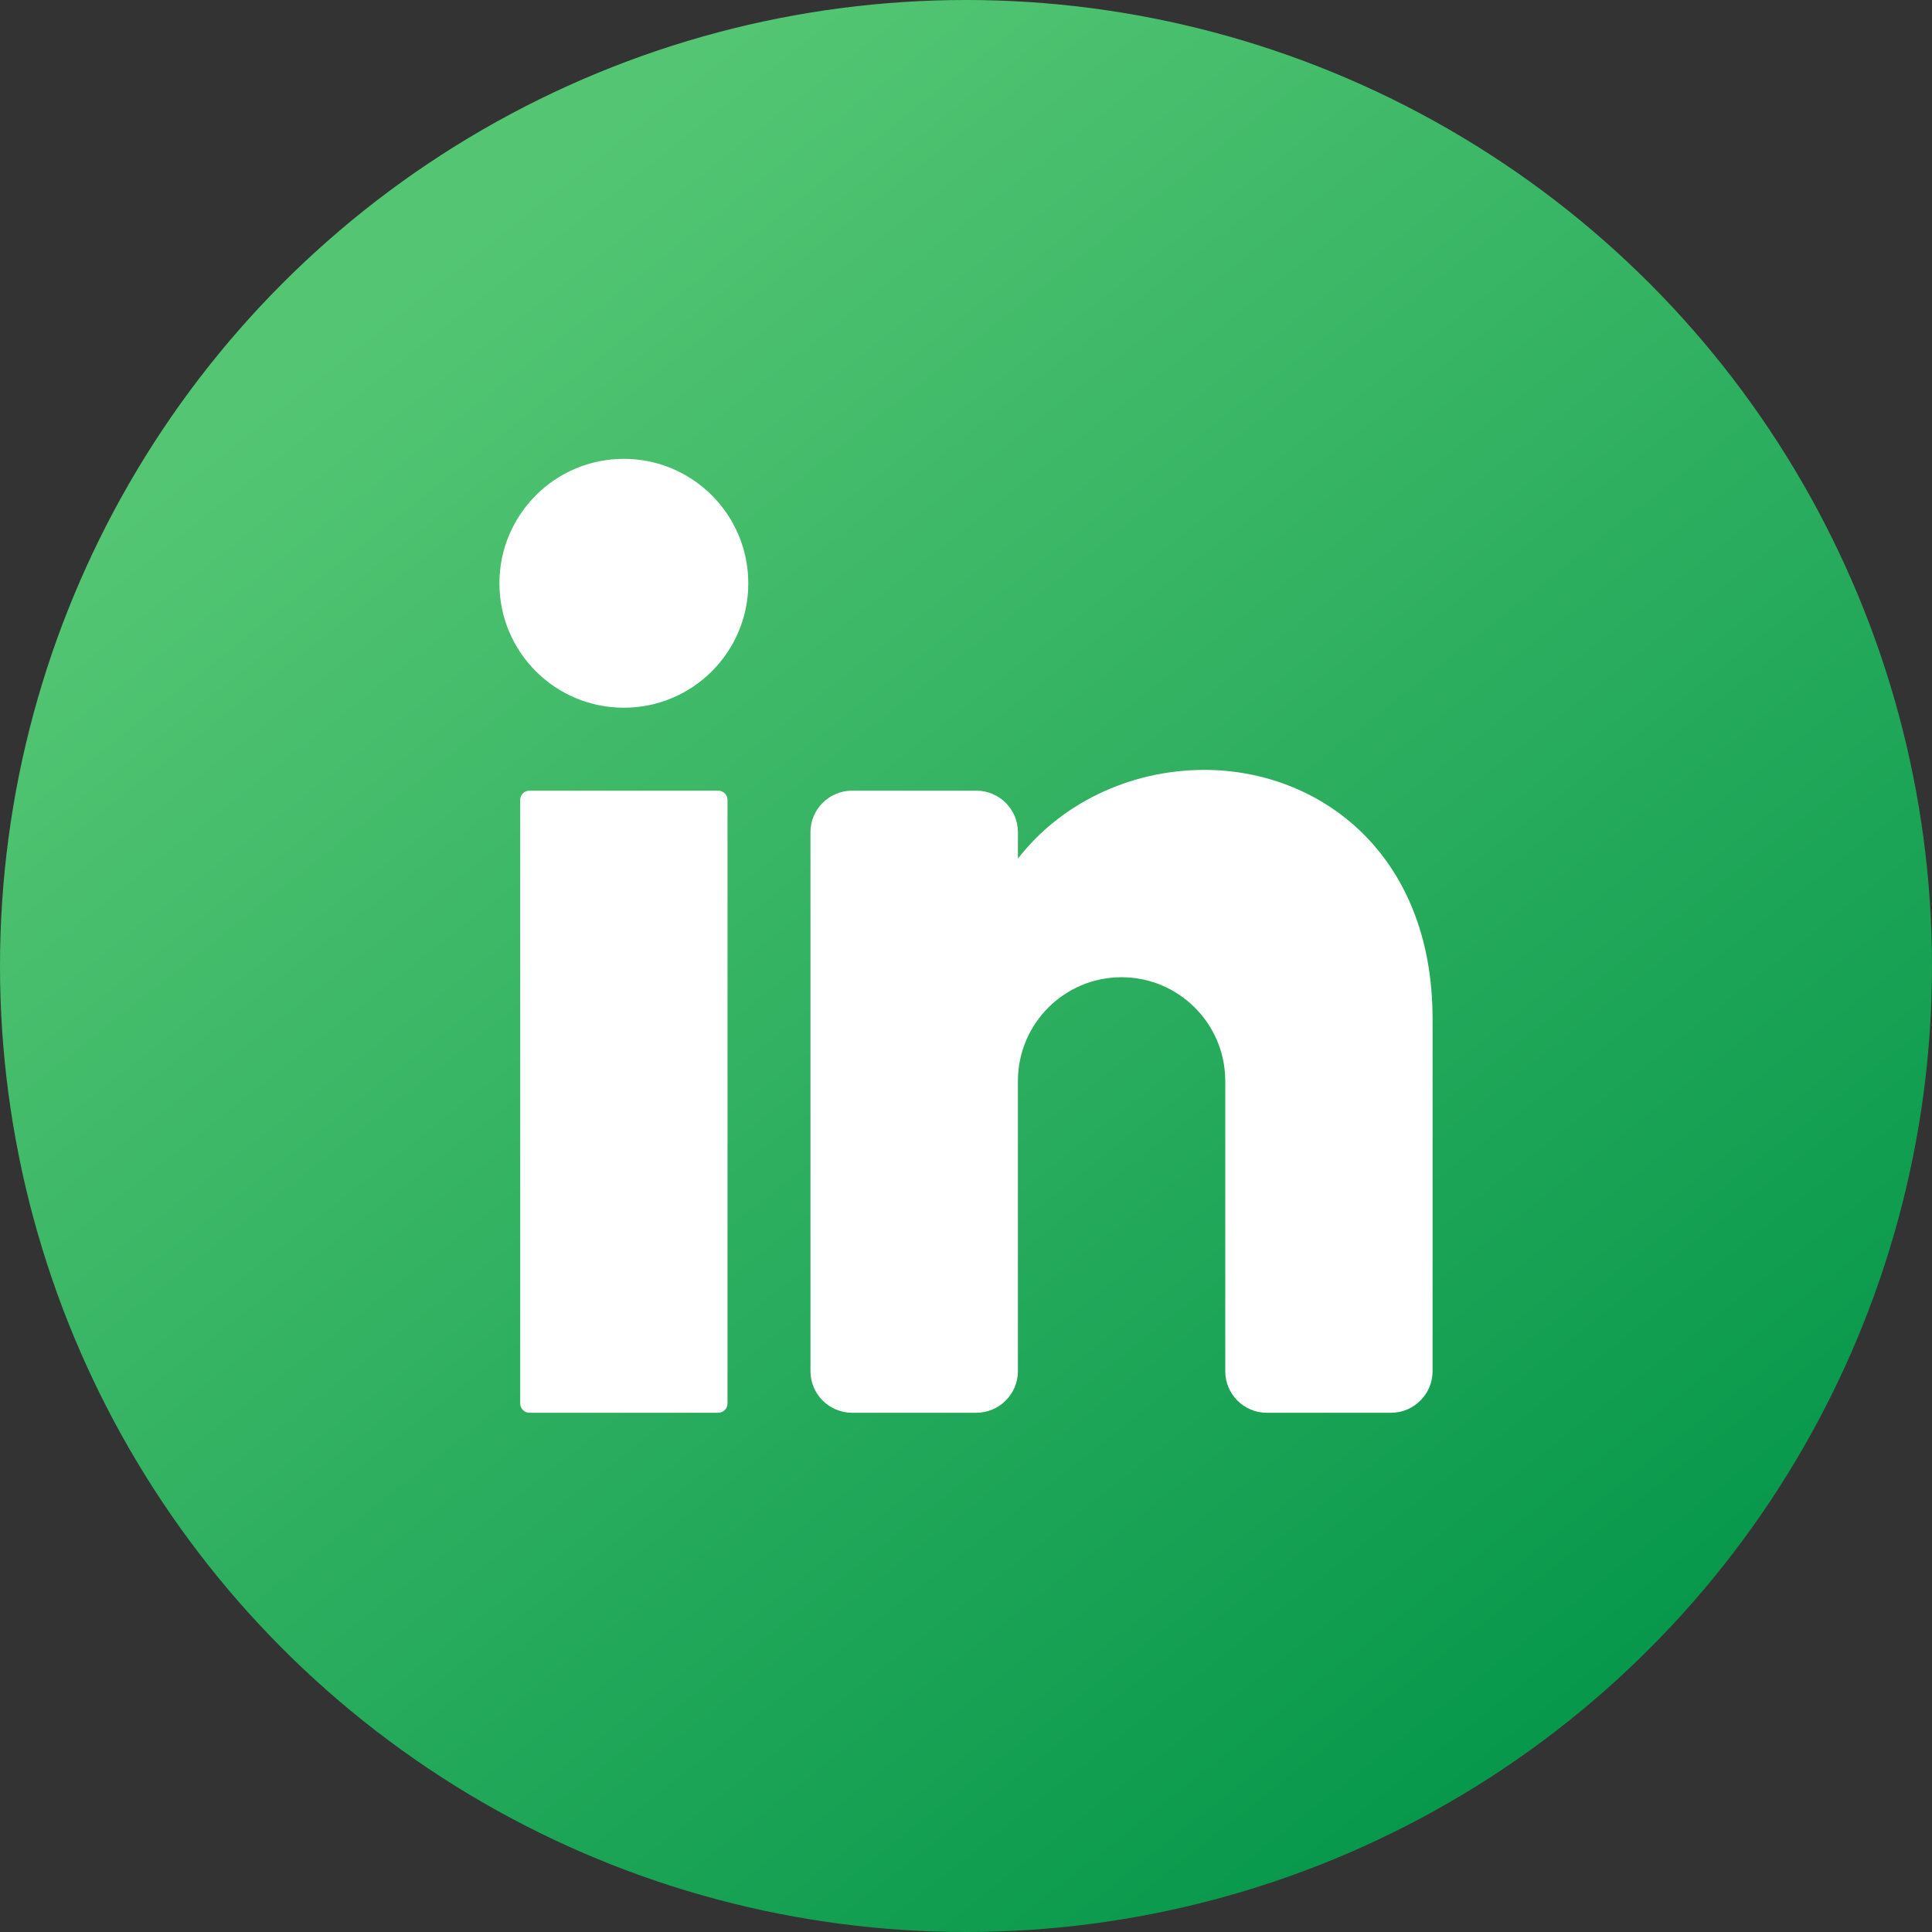 <svg width="16" height="16" viewBox="0 0 16 16" fill="none" xmlns="http://www.w3.org/2000/svg">
<rect x="0" y="0" width="16" height="16" fill="#333333" stroke="none"/>
<circle cx="8" cy="8" r="8" fill="url(#paint0_linear_5_116)"/>
<path d="M5.166 5.861C5.736 5.861 6.197 5.4 6.197 4.831C6.197 4.262 5.736 3.8 5.166 3.8C4.597 3.8 4.136 4.262 4.136 4.831C4.136 5.4 4.597 5.861 5.166 5.861Z" fill="white"/>
<path d="M5.948 6.548H4.385C4.342 6.548 4.308 6.582 4.308 6.625V11.623C4.308 11.665 4.342 11.7 4.385 11.7H5.948C5.991 11.7 6.025 11.665 6.025 11.623V6.625C6.025 6.582 5.991 6.548 5.948 6.548Z" fill="white"/>
<path d="M11.864 8.437V11.356C11.864 11.545 11.709 11.7 11.521 11.7H10.49C10.301 11.7 10.147 11.545 10.147 11.356V8.952C10.147 8.478 9.762 8.093 9.288 8.093C8.814 8.093 8.43 8.478 8.43 8.952V11.356C8.43 11.545 8.275 11.7 8.086 11.7H7.056C6.867 11.7 6.712 11.545 6.712 11.356V6.891C6.712 6.702 6.867 6.548 7.056 6.548H8.086C8.275 6.548 8.43 6.702 8.43 6.891V7.111C8.773 6.666 9.342 6.376 9.975 6.376C10.923 6.376 11.864 7.063 11.864 8.437Z" fill="white"/>
<defs>
<linearGradient id="paint0_linear_5_116" x1="3.625" y1="2.125" x2="13.5" y2="14.625" gradientUnits="userSpaceOnUse">
<stop stop-color="#54C673"/>
<stop offset="1" stop-color="#04964A"/>
</linearGradient>
</defs>
</svg>
